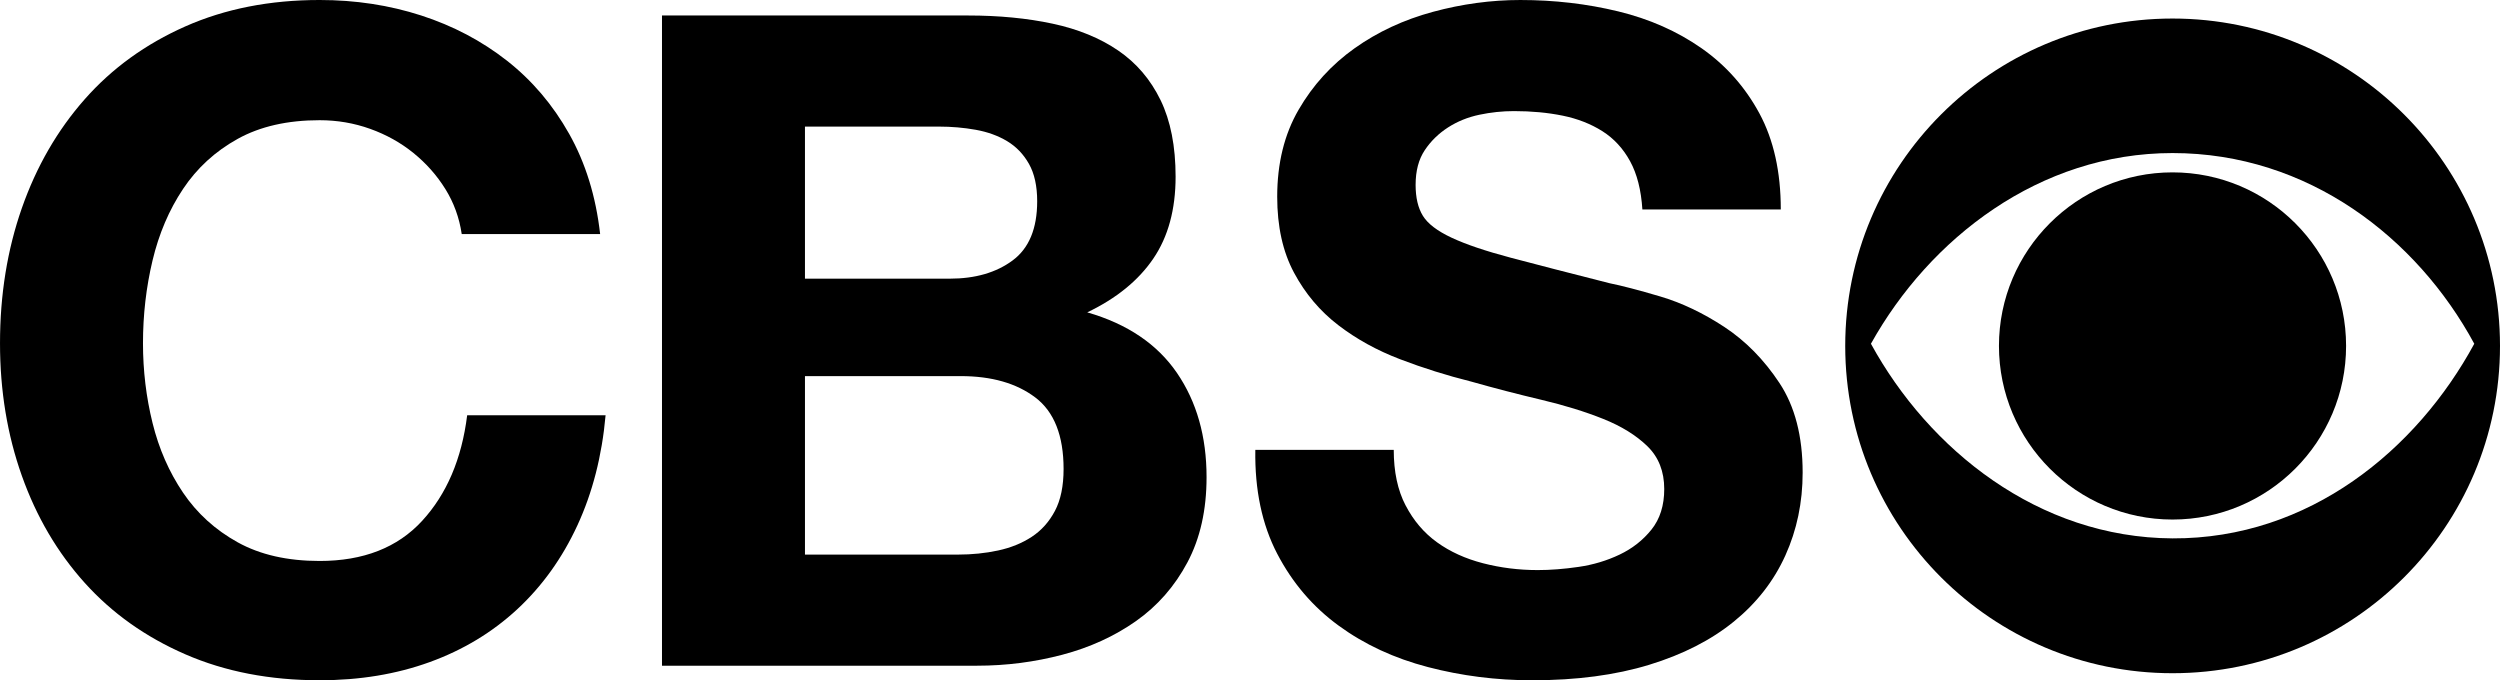 <svg version="1.1" xmlns="http://www.w3.org/2000/svg" xmlns:xlink="http://www.w3.org/1999/xlink" width="384.435" height="104.608" viewBox="0,0,384.435,104.608"><g transform="translate(-40.636,-133.512)"><g data-paper-data="{&quot;isPaintingLayer&quot;:true}" fill="#000000" fill-rule="nonzero" stroke="none" stroke-width="1" stroke-linecap="butt" stroke-linejoin="miter" stroke-miterlimit="10" stroke-dasharray="" stroke-dashoffset="0" style="mix-blend-mode: normal"><path d="M109.114,162.57c-1.307,-2.101 -2.941,-3.942 -4.9,-5.531c-1.961,-1.588 -4.179,-2.823 -6.653,-3.711c-2.474,-0.887 -5.063,-1.331 -7.771,-1.331c-4.949,0 -9.152,0.958 -12.604,2.87c-3.455,1.914 -6.255,4.482 -8.403,7.702c-2.148,3.222 -3.711,6.885 -4.69,10.992c-0.98,4.111 -1.47,8.357 -1.47,12.743c0,4.203 0.491,8.287 1.47,12.253c0.98,3.969 2.543,7.54 4.69,10.713c2.148,3.176 4.947,5.72 8.403,7.635c3.452,1.912 7.655,2.869 12.604,2.869c6.722,0 11.974,-2.052 15.753,-6.161c3.781,-4.107 6.092,-9.522 6.932,-16.246h21.285c-0.56,6.257 -2.008,11.903 -4.342,16.945c-2.333,5.042 -5.415,9.337 -9.241,12.885c-3.828,3.548 -8.31,6.255 -13.444,8.12c-5.134,1.867 -10.782,2.801 -16.943,2.801c-7.656,0 -14.542,-1.329 -20.657,-3.991c-6.115,-2.66 -11.273,-6.324 -15.473,-10.992c-4.201,-4.667 -7.423,-10.152 -9.663,-16.454c-2.24,-6.302 -3.361,-13.095 -3.361,-20.376c0,-7.467 1.121,-14.399 3.361,-20.795c2.24,-6.393 5.462,-11.972 9.663,-16.735c4.2,-4.761 9.357,-8.493 15.473,-11.202c6.115,-2.707 13,-4.062 20.657,-4.062c5.507,0 10.713,0.795 15.614,2.381c4.902,1.588 9.288,3.899 13.163,6.932c3.874,3.035 7.072,6.791 9.592,11.273c2.521,4.48 4.107,9.616 4.761,15.404h-21.285c-0.373,-2.521 -1.215,-4.831 -2.521,-6.932"/><path d="M189.485,135.894c4.761,0 9.102,0.42 13.024,1.26c3.921,0.84 7.282,2.218 10.081,4.131c2.801,1.914 4.973,4.46 6.514,7.631c1.539,3.176 2.309,7.097 2.309,11.764c0,5.042 -1.144,9.243 -3.432,12.602c-2.289,3.363 -5.67,6.117 -10.152,8.263c6.162,1.775 10.759,4.88 13.794,9.313c3.033,4.435 4.551,9.779 4.551,16.032c0,5.042 -0.98,9.408 -2.939,13.095c-1.961,3.689 -4.6,6.7 -7.912,9.033c-3.316,2.334 -7.097,4.06 -11.343,5.181c-4.25,1.119 -8.613,1.681 -13.095,1.681h-48.451v-99.986zM186.686,176.364c3.921,0 7.141,-0.933 9.661,-2.801c2.521,-1.865 3.781,-4.9 3.781,-9.102c0,-2.333 -0.42,-4.247 -1.26,-5.742c-0.84,-1.491 -1.961,-2.66 -3.361,-3.501c-1.4,-0.84 -3.011,-1.422 -4.831,-1.749c-1.82,-0.326 -3.711,-0.491 -5.672,-0.491h-20.585v23.386zM187.946,218.794c2.146,0 4.2,-0.208 6.161,-0.629c1.961,-0.422 3.687,-1.121 5.181,-2.101c1.492,-0.98 2.684,-2.311 3.571,-3.991c0.886,-1.681 1.329,-3.827 1.329,-6.441c0,-5.134 -1.447,-8.797 -4.341,-10.994c-2.894,-2.191 -6.72,-3.29 -11.481,-3.29h-23.947v27.446z"/><path d="M256.784,211.232c1.212,2.336 2.822,4.225 4.831,5.673c2.005,1.447 4.363,2.519 7.072,3.22c2.706,0.699 5.507,1.05 8.401,1.05c1.961,0 4.062,-0.163 6.302,-0.491c2.242,-0.326 4.342,-0.956 6.302,-1.891c1.961,-0.933 3.593,-2.217 4.902,-3.85c1.306,-1.633 1.959,-3.712 1.959,-6.231c0,-2.709 -0.864,-4.902 -2.59,-6.583c-1.729,-1.681 -3.991,-3.082 -6.793,-4.201c-2.8,-1.121 -5.976,-2.101 -9.523,-2.941c-3.548,-0.84 -7.141,-1.771 -10.782,-2.8c-3.734,-0.933 -7.376,-2.077 -10.922,-3.432c-3.549,-1.353 -6.722,-3.102 -9.523,-5.252c-2.8,-2.146 -5.065,-4.831 -6.791,-8.051c-1.729,-3.222 -2.591,-7.119 -2.591,-11.693c0,-5.134 1.096,-9.592 3.292,-13.374c2.191,-3.781 5.063,-6.932 8.611,-9.453c3.548,-2.521 7.562,-4.386 12.044,-5.601c4.48,-1.212 8.961,-1.82 13.442,-1.82c5.228,0 10.244,0.583 15.054,1.751c4.808,1.168 9.078,3.059 12.814,5.67c3.732,2.615 6.697,5.952 8.892,10.013c2.191,4.062 3.29,8.987 3.29,14.773h-21.285c-0.188,-2.986 -0.818,-5.462 -1.891,-7.421c-1.074,-1.961 -2.499,-3.501 -4.27,-4.621c-1.775,-1.119 -3.805,-1.912 -6.092,-2.38c-2.289,-0.467 -4.784,-0.701 -7.492,-0.701c-1.775,0 -3.549,0.188 -5.321,0.56c-1.775,0.375 -3.386,1.028 -4.833,1.961c-1.447,0.934 -2.638,2.099 -3.571,3.501c-0.933,1.4 -1.4,3.174 -1.4,5.321c0,1.961 0.371,3.549 1.121,4.763c0.746,1.213 2.217,2.334 4.411,3.361c2.191,1.028 5.226,2.054 9.102,3.08c3.874,1.028 8.939,2.334 15.194,3.921c1.867,0.375 4.458,1.05 7.772,2.03c3.314,0.98 6.604,2.546 9.873,4.692c3.267,2.149 6.092,5.02 8.471,8.613c2.381,3.595 3.573,8.191 3.573,13.792c0,4.576 -0.889,8.823 -2.662,12.745c-1.775,3.919 -4.411,7.305 -7.912,10.152c-3.501,2.848 -7.841,5.065 -13.024,6.651c-5.181,1.586 -11.18,2.381 -17.995,2.381c-5.509,0 -10.853,-0.679 -16.034,-2.032c-5.181,-1.351 -9.757,-3.475 -13.723,-6.371c-3.969,-2.892 -7.12,-6.583 -9.453,-11.063c-2.334,-4.482 -3.455,-9.804 -3.361,-15.963h21.285c0,3.359 0.607,6.21 1.822,8.54"/><path d="M374.713,136.362c27.807,0 50.358,22.554 50.358,50.342c0,27.806 -22.551,50.331 -50.358,50.331c-27.796,0 -50.33,-22.526 -50.33,-50.331c0,-27.787 22.534,-50.342 50.33,-50.342M374.713,216.3c21.042,0.092 37.59,-13.663 46.402,-29.928c-8.813,-16.274 -25.527,-29.323 -46.402,-29.323c-20.491,0 -37.355,13.142 -46.376,29.323c8.905,16.266 25.712,29.826 46.376,29.928"/><path d="M374.713,213.405c-14.72,0 -26.69,-11.977 -26.69,-26.702c0,-14.716 11.97,-26.685 26.69,-26.685c14.745,0 26.69,11.969 26.69,26.685c0,14.725 -11.945,26.702 -26.69,26.702"/></g></g></svg>